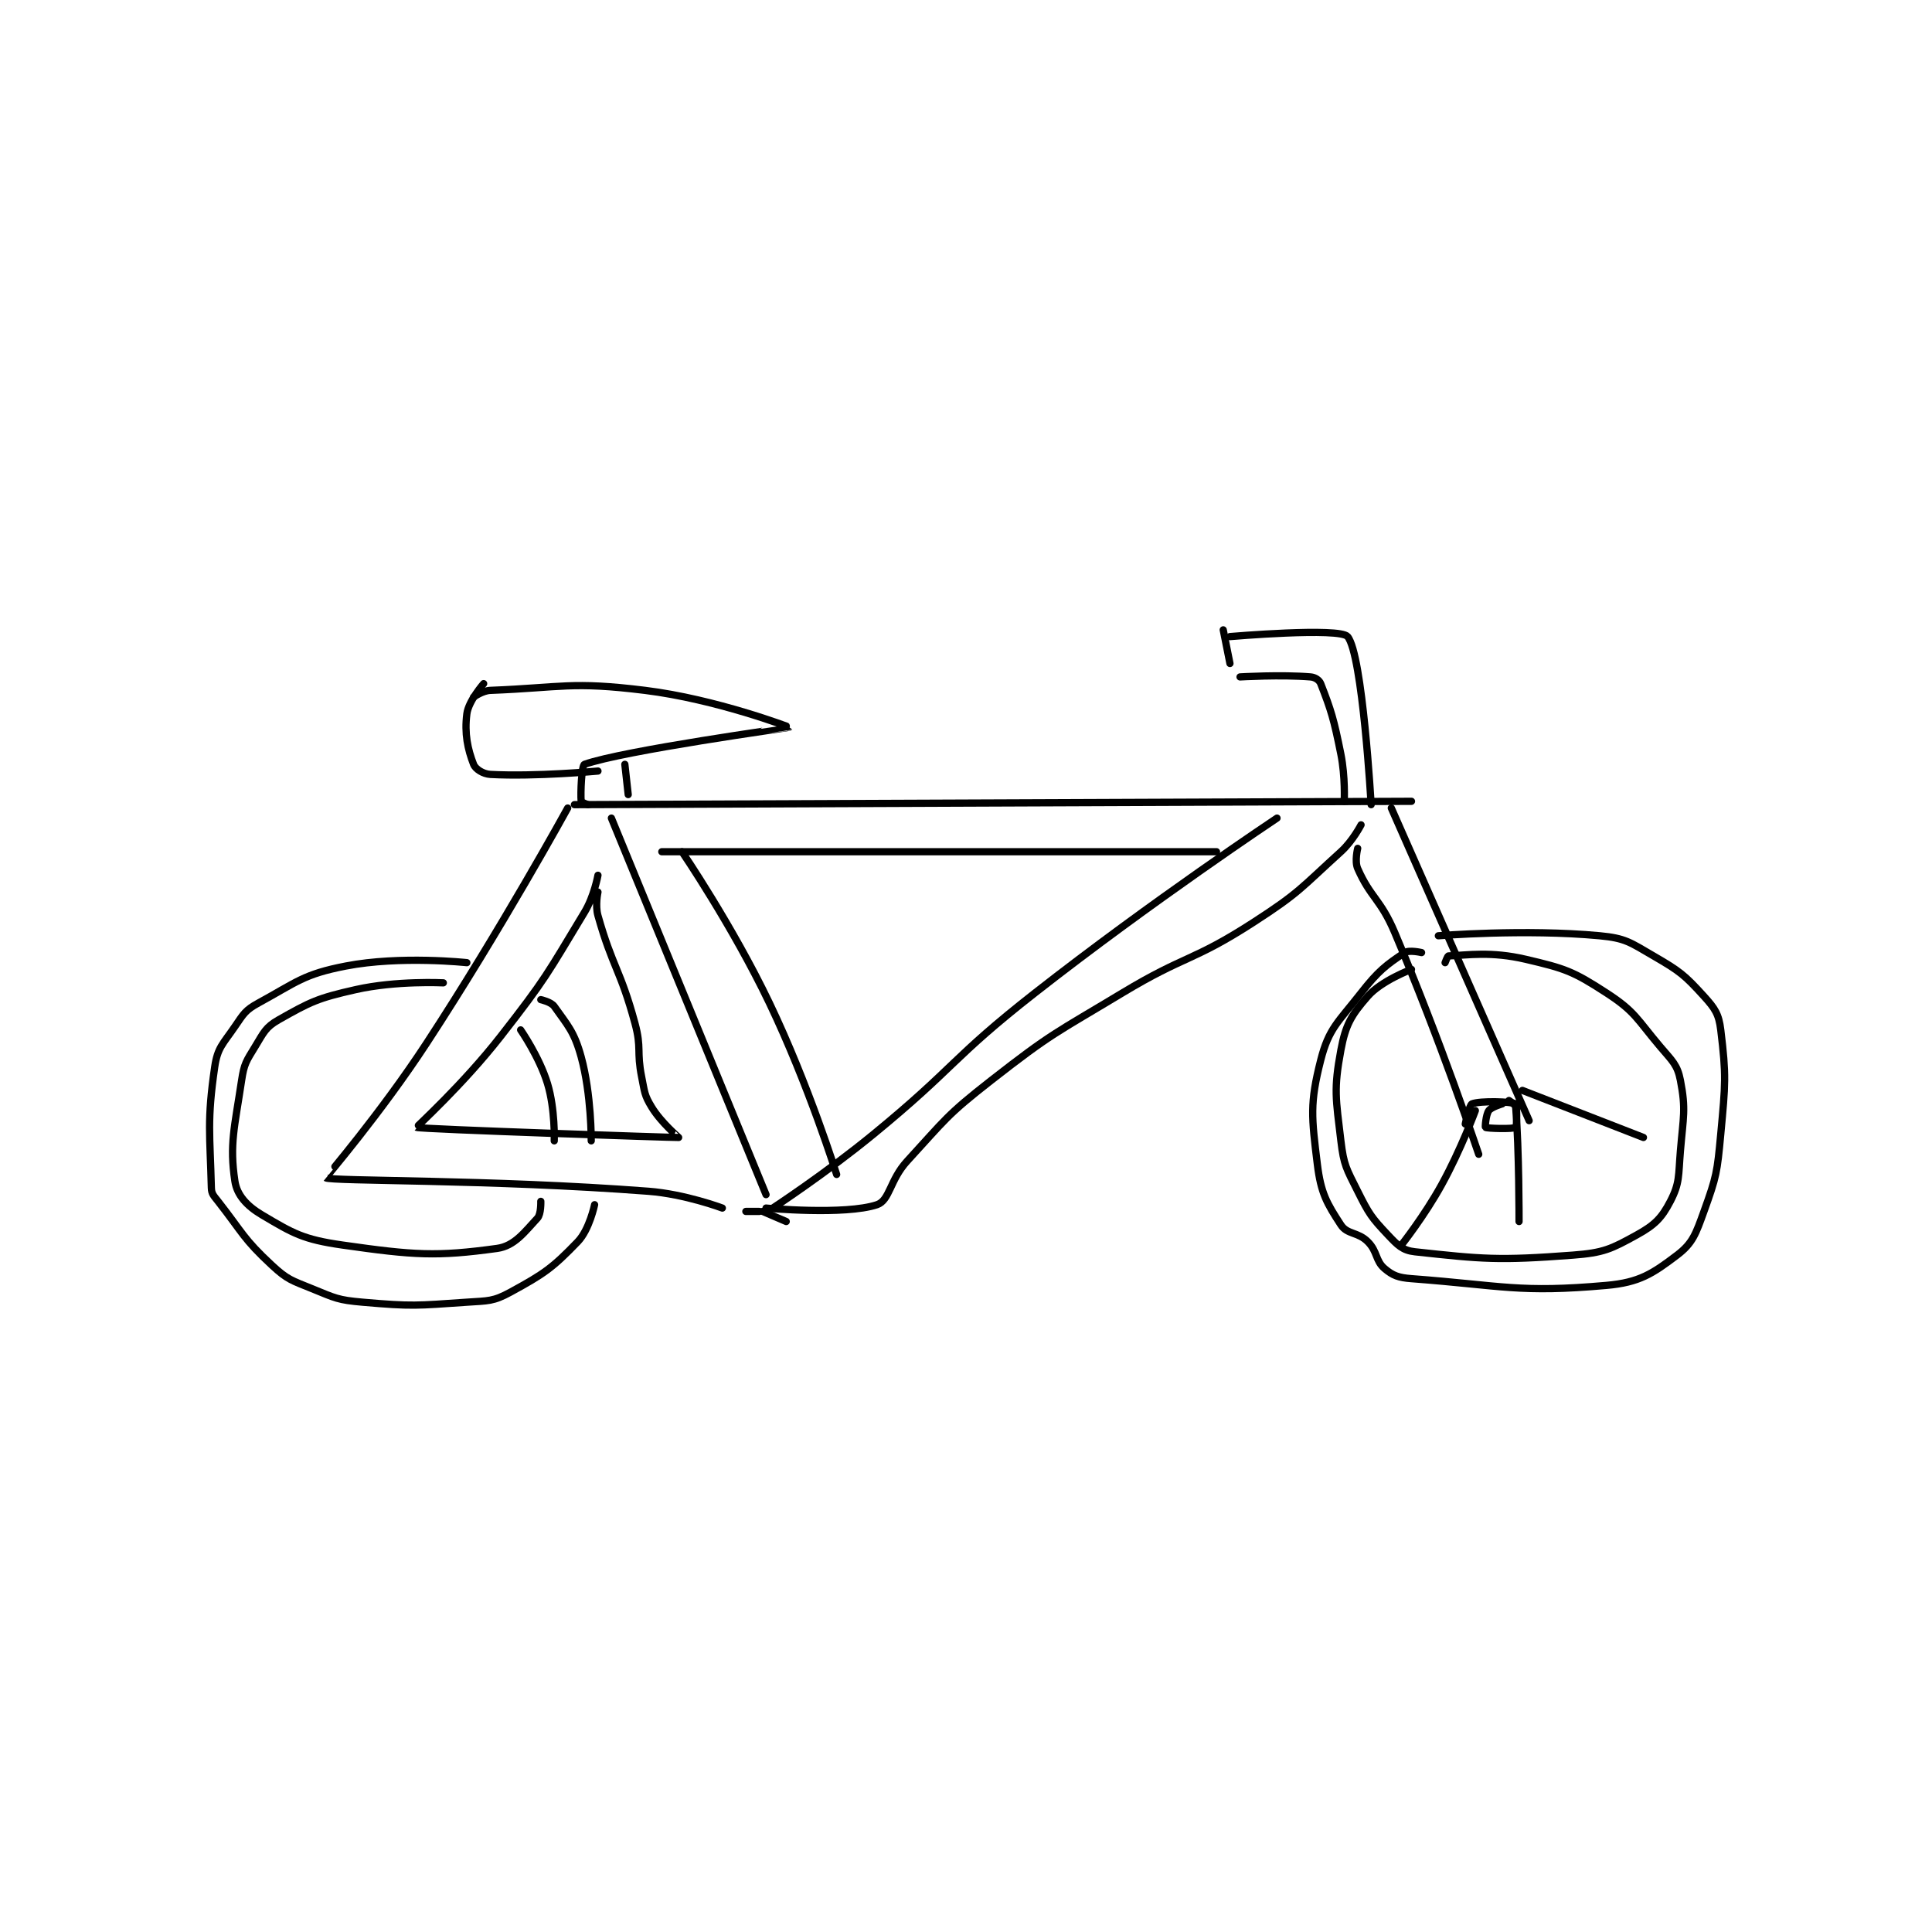 <?xml version="1.0" encoding="utf-8"?>
<!DOCTYPE svg PUBLIC "-//W3C//DTD SVG 1.1//EN" "http://www.w3.org/Graphics/SVG/1.1/DTD/svg11.dtd">
<svg viewBox="0 0 800 800" preserveAspectRatio="xMinYMin meet" xmlns="http://www.w3.org/2000/svg" version="1.1">
<g fill="none" stroke="black" stroke-linecap="round" stroke-linejoin="round" stroke-width="2.155">
<g transform="translate(87.52,260.811) scale(1.392) translate(-86,-106)">
<path id="0" d="M194 158 L443 157 "/>
<path id="1" d="M192 159 C192 159 172.218 195.056 150 229 C136.409 249.764 119.946 268.964 120 269 C121.607 270.071 168.912 269.409 216 273 C226.943 273.835 238 278 238 278 "/>
<path id="2" d="M205 162 L251 274 "/>
<path id="3" d="M245 279 L249 279 "/>
<path id="4" d="M253 278 C253 278 268.694 267.738 283 256 C307.55 235.856 306.041 233.551 331 214 C365.78 186.756 403 162 403 162 "/>
<path id="5" d="M250 279 L257 282 "/>
<path id="6" d="M251 278 C251 278 274.474 280.175 284 277 C287.81 275.73 287.807 269.651 293 264 C304.469 251.519 304.627 250.447 318 240 C336.129 225.836 337.036 226.03 357 214 C375.864 202.633 377.774 204.777 396 193 C409.719 184.136 410.012 182.864 422 172 C425.527 168.804 428 164 428 164 "/>
<path id="7" d="M427 171 C427 171 426.038 174.814 427 177 C430.823 185.688 433.808 186.102 438 196 C451.571 228.042 463 262 463 262 "/>
<path id="8" d="M437 159 L478 252 "/>
<path id="9" d="M201 179 C201 179 199.881 185.232 197 190 C185.812 208.518 185.554 209.651 172 227 C160.844 241.28 146.888 253.936 147 254 C147.921 254.521 224.088 257.078 225 257 C225.085 256.993 219.845 252.656 217 248 C214.781 244.369 214.905 243.526 214 239 C212.454 231.268 214.043 230.542 212 223 C207.68 207.051 205.34 206.387 201 191 C200.135 187.932 201 184 201 184 "/>
<path id="10" d="M220 172 L385 172 "/>
<path id="11" d="M226 172 C226 172 240.93 193.898 252 217 C263.672 241.359 272 268 272 268 "/>
<path id="12" d="M162 205 C162 205 142.268 202.851 126 206 C113.357 208.447 111.444 210.758 100 217 C96.131 219.11 95.608 220.188 93 224 C89.437 229.207 87.835 230.272 87 236 C84.655 252.081 85.602 256.088 86 272 C86.045 273.791 86.687 274.322 88 276 C95.439 285.505 95.485 287.093 104 295 C108.682 299.348 109.856 299.497 116 302 C122.88 304.803 123.639 305.36 131 306 C145.869 307.293 146.964 307.025 162 306 C168.405 305.563 169.832 305.819 175 303 C184.951 297.572 187.466 295.835 195 288 C198.479 284.382 200 277 200 277 "/>
<path id="13" d="M184 216 C184 216 187.064 216.674 188 218 C192.008 223.678 193.948 225.538 196 233 C199.081 244.204 199 258 199 258 "/>
<path id="14" d="M155 211 C155 211 141.048 210.295 129 213 C117.603 215.559 115.472 216.633 106 222 C102.112 224.203 101.579 225.78 99 230 C96.386 234.277 95.74 235.067 95 240 C92.885 254.101 91.356 259.038 93 270 C93.62 274.134 96.548 277.357 101 280 C110.373 285.565 113.297 287.328 125 289 C146.356 292.051 153.04 292.477 171 290 C176.186 289.285 179.176 285.118 183 281 C184.125 279.788 184 276 184 276 "/>
<path id="15" d="M178 225 C178 225 183.593 233.057 186 241 C188.3 248.59 188 258 188 258 "/>
<path id="16" d="M443 207 C443 207 434.106 210.307 430 215 C425.126 220.571 423.411 223.417 422 231 C419.822 242.707 420.496 245.363 422 258 C422.869 265.299 423.639 266.277 427 273 C430.361 279.723 431.062 280.772 436 286 C438.883 289.053 440.352 290.602 444 291 C464.113 293.194 468.893 293.675 491 292 C500.166 291.306 502.385 290.201 510 286 C515.296 283.078 517.39 281.02 520 276 C522.844 270.531 522.381 268.426 523 261 C523.852 250.774 524.69 248.73 523 240 C522.102 235.36 520.607 234.263 517 230 C509.933 221.648 509.594 219.586 501 214 C491.072 207.547 488.735 206.746 477 204 C466.649 201.577 459.679 202.763 454 203 C453.732 203.011 453 205 453 205 "/>
<path id="17" d="M446 202 C446 202 442.302 201.132 441 202 C435.531 205.646 433.16 207.395 428 214 C421.159 222.757 418.422 224.499 416 234 C412.717 246.878 413.284 250.984 415 265 C416.048 273.56 417.812 276.579 422 283 C423.896 285.908 427.07 285.07 430 288 C432.93 290.93 432.241 293.665 435 296 C437.471 298.091 439.12 298.706 443 299 C470.423 301.077 474.974 303.306 501 301 C510.811 300.131 514.709 297.531 522 292 C526.68 288.45 527.603 285.637 530 279 C533.742 268.639 533.947 267.368 535 256 C536.391 240.981 536.671 238.703 535 225 C534.428 220.31 533.294 218.624 530 215 C524.194 208.613 522.813 207.536 515 203 C508.071 198.976 506.695 197.721 499 197 C476.7 194.909 451 197 451 197 "/>
<path id="18" d="M167 122 C167 122 162.481 127.152 162 131 C161.263 136.897 162.244 141.486 164 146 C164.55 147.415 166.819 148.882 169 149 C182.495 149.73 201 148 201 148 "/>
<path id="19" d="M164 126 C164 126 166.643 124.092 169 124 C190.351 123.163 193.047 121.287 215 124 C236.17 126.617 258.012 134.985 258 135 C257.969 135.037 208.546 141.903 197 146 C196.128 146.31 195.79 154.477 196 157 C196.023 157.27 198 158 198 158 "/>
<path id="20" d="M209 146 L210 155 "/>
<path id="21" d="M392 120 C392 120 404.25 119.271 413 120 C414.319 120.11 415.582 120.932 416 122 C419.075 129.857 419.911 132.554 422 143 C423.336 149.682 423 157 423 157 "/>
<path id="22" d="M387 106 L389 116 "/>
<path id="23" d="M389 108 C389 108 421.653 105.206 424 108 C428.46 113.31 431 158 431 158 "/>
<path id="24" d="M470 247 C470 247 466.748 247.953 466 249 C465.12 250.232 464.877 253.923 465 254 C465.523 254.327 473.299 254.545 474 254 C474.424 253.67 474.365 247.197 474 247 C472.74 246.322 463.427 246.029 461 247 C460.179 247.329 459 253 459 253 "/>
<path id="25" d="M462 249 C462 249 457.731 260.58 452 271 C446.873 280.321 440 289 440 289 "/>
<path id="26" d="M472 246 C472 246 473.933 247.197 474 248 C475.052 260.628 475 282 475 282 "/>
<path id="27" d="M476 243 L512 257 "/>
</g>
</g>
</svg>

